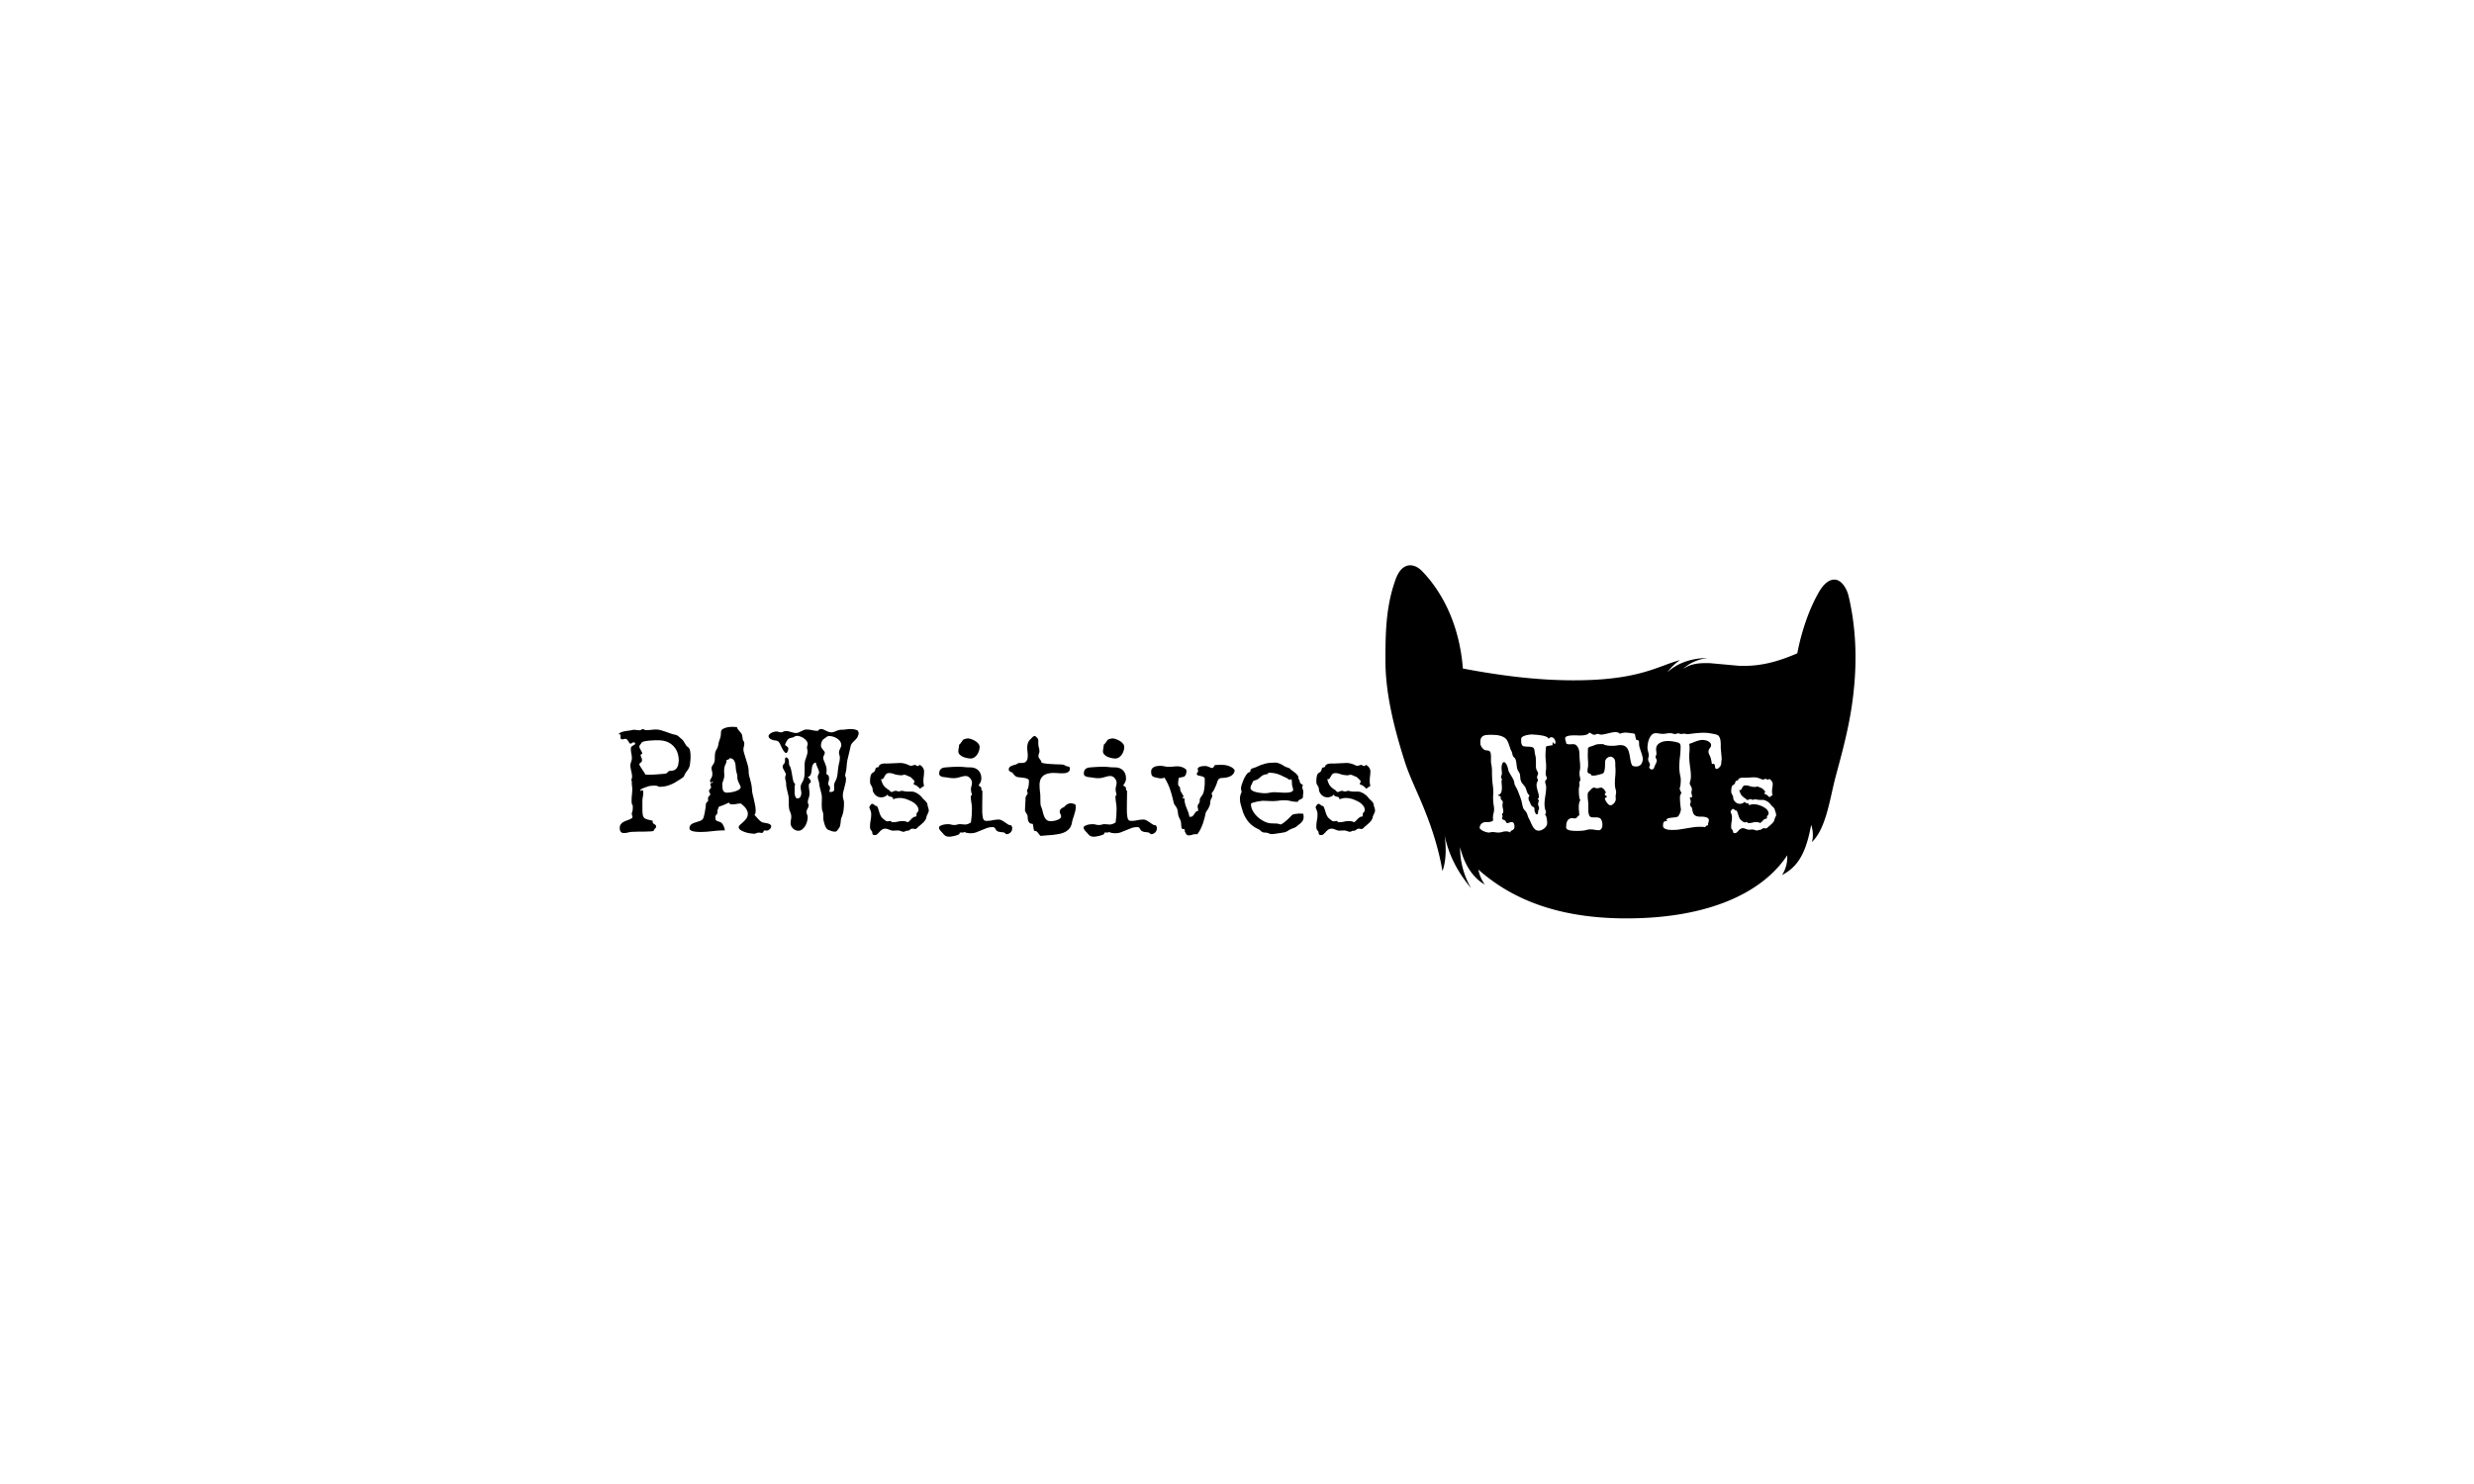 <?xml version="1.0" encoding="utf-8"?><svg xmlns="http://www.w3.org/2000/svg" width="250" height="150" viewBox="0 0 250 180" xmlns:v="https://vecta.io/nano"><path d="M58.699 92.398l.031-.34.008-.297-.008-.301-.039-.332a1.1 1.1 0 0 0-.102-.309c-.051-.102-.109-.172-.191-.219-.09-.062-.16-.133-.207-.211l-.16-.25-.152-.25c-.051-.082-.117-.16-.199-.219l-.168-.152-.191-.168c-.059-.051-.129-.102-.199-.141s-.141-.07-.211-.082a4.43 4.43 0 0 1-.602-.16l-.578-.207-.59-.191c-.199-.051-.402-.082-.609-.082a3.65 3.65 0 0 0-.582.043l-.59.039c-.051 0-.109-.02-.18-.051l-.18-.078c-.09 0-.172.02-.238.07s-.16.066-.273.066c-.098 0-.199-.008-.297-.027s-.211-.031-.312-.031c-.051 0-.09 0-.129.012l-.129.027a3.38 3.38 0 0 1-.422.07l-.461.07c-.148.031-.289.07-.43.129-.129.051-.238.141-.32.242.043-.012.07-.02.113-.02.059 0 .109.027.117.078.02.051.031.102.031.152v.09.09c0 .059.012.117.039.16.02.039.082.059.172.059.059 0 .129-.008.188-.031s.133-.027.191-.027c.082 0 .141.027.199.09.051.059.109.129.152.199l.117.199c.043.063.082.09.133.09.078 0 .137-.027.199-.078s.129-.082.211-.082c.039 0 .07.02.109.039.039.031.059.063.059.113 0 .059-.031.109-.078.137-.062.031-.121.07-.18.102-.062.039-.133.082-.184.141s-.078.141-.078.258c0 .203.02.391.059.582s.063.379.063.578c0 .082-.012.152-.031.223l-.059.199-.062.199c-.02.063-.027.129-.027.199a2.13 2.13 0 0 0 .027.352l.07.34a3.11 3.11 0 0 1 .07.352c.02.117.039.227.039.348 0 .082-.008.152-.039.223s-.039.148-.039.227.031.133.078.18c-.02.023-.039.051-.039.094a2.76 2.76 0 0 0 .031.406c.02.133.031.273.031.41 0 .223-.023.441-.043.66a5.39 5.39 0 0 0-.039.66v.141c0 .063 0 .121.012.18a.74.74 0 0 0 .039.172c.02.051.039.09.078.109.012.059.012.129.012.191v.188c0 .16-.02.301-.059.41-.043.121-.062.199-.062.242a.49.49 0 0 0 .039.199c.031.059.043.129.043.199 0 .082-.043.141-.113.18a1.82 1.82 0 0 1-.289.141l-.367.141a2.5 2.5 0 0 0-.371.18c-.121.07-.211.168-.289.281s-.113.258-.113.43c0 .18.043.32.113.43s.199.168.387.168c.172 0 .332-.02.492-.059.148-.039.309-.07.48-.082l.828-.027h.32.32l.832-.031.25-.031c.047-.008.078-.039.098-.059.02-.031.039-.059.059-.109s.07-.109.141-.18c.063-.062.09-.133.09-.199 0-.09-.02-.152-.07-.191a.73.73 0 0 0-.137-.109c-.051-.031-.102-.062-.141-.102-.039-.031-.07-.078-.07-.148 0-.051.008-.102.031-.152l-.641-.16c-.16-.039-.293-.098-.391-.18-.09-.078-.16-.199-.191-.359a4.21 4.21 0 0 1-.051-.699v-.5-.5a2.97 2.97 0 0 1 .051-.5c.039-.172.051-.332.051-.5v-.082c0-.039-.012-.078-.02-.109-.012-.039-.02-.07-.039-.098s-.043-.043-.07-.043c-.043 0-.07.023-.09.051-.031.031-.051.051-.082.051-.02 0-.027-.02-.039-.059v-.07c0-.031.051-.07.148-.121s.223-.102.352-.148l.371-.133.238-.07.32-.027c.109-.012.211-.012.32-.012s.199.012.262.031.137.051.227.109h.051c.391 0 .75-.051 1.082-.16s.668-.258 1-.469c.047-.039.129-.082.219-.141.102-.051.191-.121.289-.18s.191-.129.27-.191.133-.117.152-.18c.078-.199.18-.391.309-.551s.242-.34.32-.539c.031-.078.051-.18.07-.289l.039-.332zm-1.461.363c-.027.137-.09.27-.16.379-.078.109-.18.199-.297.258-.133.063-.281.102-.461.102-.102 0-.172.012-.219.039l-.113.09c-.027.043-.059.07-.09.109s-.078.063-.16.082c-.066.02-.199.039-.387.051l-.621.051-.641.039-.43.008a3.01 3.01 0 0 1-.41-.027c0-.02-.039-.09-.109-.211s-.16-.242-.25-.379l-.25-.391c-.082-.121-.109-.211-.109-.262s.02-.09.047-.109l.113-.09c.039-.031.078-.07.109-.109.039-.039.051-.109.051-.191 0-.109-.031-.219-.082-.32-.051-.109-.078-.199-.078-.289 0-.051.02-.09.059-.109a.54.54 0 0 1 .129-.039.55.55 0 0 0-.059-.242l-.121-.23-.121-.219c-.039-.07-.047-.129-.047-.199s.039-.152.109-.242l.168-.23c.031-.047.09-.09.191-.117s.211-.062.34-.082l.422-.051.438-.027c.141-.012.27-.012.391-.012h.262a2.88 2.88 0 0 1 1.02.18c.301.121.559.293.777.512a2.18 2.18 0 0 1 .492.789 3.05 3.05 0 0 1 .168 1.02l-.07.473zm11.102 7.207c-.102-.047-.211-.09-.328-.109l-.371-.07c-.121-.02-.211-.039-.27-.078a2.25 2.25 0 0 1-.461-.402l-.422-.469a.5.5 0 0 0 .121-.25c.02-.09.02-.18.02-.27a3.02 3.02 0 0 0-.07-.68l-.137-.652-.152-.637c-.051-.211-.078-.43-.09-.66-.02-.25-.051-.48-.109-.723l-.18-.699a2.23 2.23 0 0 1-.109-.68c0-.23-.031-.461-.082-.68l-.129-.441-.18-.59-.172-.57c-.047-.18-.07-.297-.07-.379 0-.129.023-.25.051-.379a1.26 1.26 0 0 0 .051-.391.45.45 0 0 0-.059-.23c-.09-.121-.141-.23-.141-.359-.012-.121-.031-.25-.062-.379-.02-.102-.066-.191-.129-.27s-.129-.16-.187-.23l-.191-.23c-.059-.082-.102-.172-.109-.27l-.543-.031c-.148 0-.297.012-.457.031a2.62 2.62 0 0 0-.461.109c-.141.051-.238.109-.309.16s-.113.109-.141.18-.039.148-.039.238-.012.199-.023.332c-.02.168-.07.328-.129.488s-.109.32-.141.492l-.051.27-.059.18c-.02.051-.051.109-.078.168l-.121.23a1.08 1.08 0 0 0-.109.34c-.02.121-.02.242-.031.359l-.008.371c0 .121-.023.242-.062.352-.02.059-.051.129-.078.18-.043.051-.082.109-.109.168a1.64 1.64 0 0 0-.102.172c-.031.059-.039.121-.039.18 0 .121.02.23.047.352.043.109.051.227.051.359a1.28 1.28 0 0 1-.039.301c-.031.078-.059.156-.102.219s-.066.121-.098.168-.039.102-.039.16c0 .051.02.09.039.133.031.039.059.07.109.098 0-.078.039-.109.109-.109.051 0 .082.02.102.051 0 .02-.02.031-.051.039s-.07.02-.109.031-.07.027-.109.051c-.031.02-.051.047-.051.098a.42.42 0 0 0 .039.191c.031.059.039.129.039.188 0 .051-.008.09-.039.121a.56.56 0 0 1-.078.09c-.031.031-.062.063-.082.102s-.039.078-.039.121c0 .078.02.156.07.219.051.07.07.141.07.219 0 .051-.02.082-.043.109s-.059.051-.09.082l-.09.098c-.027.043-.039.09-.039.16v.313c0 .051-.008.078-.031.09s-.039.027-.066.039c-.031.02-.082.078-.141.18a.18.18 0 0 0-.02.09c0 .039-.012.09-.012.129 0 .051-.012.09-.012.141 0 .039-.008.082-.008.109-.02.09-.039.211-.059.363l-.082.449-.109.43c-.051.129-.109.23-.18.289s-.16.109-.262.141c-.098.039-.207.07-.32.109l-.34.109c-.109.039-.219.09-.309.141-.09.059-.16.129-.219.211-.051.078-.082.18-.082.309 0 .121.063.211.172.27s.25.109.398.133.301.039.461.047l.359.012.699-.031.691-.07.688-.07.703-.027h.109v-.039c0-.062-.02-.141-.039-.23a2.64 2.64 0 0 0-.113-.27.92.92 0 0 0-.148-.25c-.059-.082-.109-.141-.168-.172-.062-.039-.133-.059-.203-.09-.078-.02-.148-.051-.219-.07-.07-.031-.129-.059-.172-.109s-.066-.121-.066-.211l.008-.039c-.02-.039-.031-.09-.031-.141 0-.059.023-.121.043-.16l.09-.121.09-.117c.027-.043.039-.102.039-.18v-.16a.37.37 0 0 1 .039-.16 1.05 1.05 0 0 0 .07-.203c.012-.047.02-.078.039-.109a.33.33 0 0 1 .102-.059c.039-.02.121-.039.211-.082.16-.047.309-.109.469-.18l.461-.219c.031.09.09.148.168.18.09.02.172.039.25.039.16 0 .32-.02.473-.047a2.49 2.49 0 0 1 .469-.051c.059 0 .102.008.129.02l.281.25c.102.09.18.18.262.289.078.102.137.211.188.332s.07.238.07.359c0 .211-.059.391-.168.551s-.242.297-.383.43l-.379.34c-.109.098-.172.199-.172.297 0 .133.082.242.23.344s.332.18.531.25.398.117.602.148l.449.051c.121 0 .23-.02.328-.07.102-.039.211-.07.32-.07a.75.75 0 0 1 .16.02.68.68 0 0 0 .152.02c.078 0 .129-.02.16-.051s.047-.07.066-.098c.012-.043.031-.07.051-.102s.051-.051.109-.051c.043 0 .082 0 .121.012a.63.63 0 0 0 .121.008.44.44 0 0 0 .18-.047.97.97 0 0 0 .18-.121.6.6 0 0 0 .129-.172c.043-.059.051-.129.051-.187-.031-.121-.078-.191-.18-.242zm-3.73-4.199c-.129.09-.289.16-.469.219-.18.051-.359.09-.539.121l-.41.039c-.133 0-.242-.02-.32-.07-.082-.039-.133-.109-.18-.187-.043-.09-.07-.191-.082-.32l-.02-.461a.65.65 0 0 1 .039-.23c.02-.07.051-.148.082-.23s.051-.168.078-.27c.02-.098.039-.207.039-.348l-.008-.262c-.012-.09-.012-.18-.012-.27 0-.109.012-.211.02-.32.023-.109.043-.211.082-.309.039-.09.07-.191.121-.281a.75.75 0 0 0 .07-.289c0-.039 0-.062-.012-.082.02-.027.051-.047.102-.059.039-.012.078-.02.117-.039l.102-.051c.031-.02.051-.051.059-.102.18 0 .32.051.422.141s.168.199.219.34a1.48 1.48 0 0 1 .09.441l.039.43c.023.16.051.309.102.469s.07.313.07.473c0 .129.02.258.059.387.043.121.09.242.141.34l.141.293c.039.09.059.148.059.207 0 .09-.059.191-.199.281zm14.441-7.121c-.121-.078-.262-.137-.402-.168s-.289-.051-.43-.051c-.199 0-.398.012-.59.039-.199.031-.391.043-.59.043-.117 0-.238.02-.34.047a1.93 1.93 0 0 0-.301.113l-.289.109c-.098.027-.199.047-.301.047-.117 0-.23-.02-.34-.059s-.219-.09-.32-.141l-.297-.141c-.102-.039-.191-.059-.293-.059-.078 0-.148.02-.207.059s-.121.09-.16.16a3.23 3.23 0 0 1-.703-.078 3.17 3.17 0 0 0-.699-.082.76.76 0 0 0-.328.07l-.301.141-.301.141c-.098.039-.211.07-.328.07a1.18 1.18 0 0 1-.312-.039l-.297-.082-.293-.078a.98.98 0 0 0-.301-.039c-.129 0-.238.027-.348.078-.102.059-.211.078-.32.078a.85.85 0 0 1-.25-.047c-.082-.043-.172-.051-.25-.051s-.172.008-.281.039a1.12 1.12 0 0 0-.309.109.93.93 0 0 0-.25.18c-.07.07-.121.141-.121.242 0 .059.02.129.063.18s.09.098.148.141a1.05 1.05 0 0 0 .199.098c.07.031.129.051.18.063.09.02.18.027.25.039a.92.92 0 0 1 .191.039c.051.02.109.051.16.102s.109.117.16.211c.039.059.078.148.141.277.047.129.117.262.188.391s.141.238.223.34.16.148.227.148c.043 0 .082-.02.113-.059a.69.69 0 0 0 .078-.141c.02-.051.039-.109.051-.168.008-.051.02-.102.02-.141 0-.082-.02-.141-.059-.18a.55.55 0 0 0-.133-.121.71.71 0 0 0-.129-.09c-.039-.031-.059-.051-.059-.078a.35.35 0 0 1 .027-.133 1.36 1.36 0 0 0 .07-.168l.09-.16.082-.121c.059-.09.121-.148.191-.18.066-.039.137-.059.207-.078s.141-.043.223-.051a.65.65 0 0 0 .238-.109c.102-.062.199-.09.32-.09s.25.027.398.078.293.129.422.219.238.203.328.32.133.25.133.383a.41.41 0 0 1-.043.188c-.02.063-.039.129-.039.191 0 .09.012.168.031.258s.031.172.031.262c0 .109-.012.219-.043.32l-.09.309-.109.313c-.039.109-.059.207-.078.32a1.28 1.28 0 0 0-.031.297v.301.262.277c0 .223-.012.43-.039.641a1.73 1.73 0 0 1-.18.563l-.18.34c-.051.109-.082.227-.082.367a1.71 1.71 0 0 0 .039.371c.02.121.043.25.043.371 0 .148-.043.289-.113.43s-.199.199-.367.199c-.082 0-.141-.039-.191-.109-.039-.07-.078-.16-.102-.25-.02-.102-.027-.191-.039-.289v-.23-.43a1.21 1.21 0 0 1 .07-.43c-.09-.082-.16-.172-.199-.273a2.05 2.05 0 0 1-.09-.328l-.062-.34-.078-.469-.102-.461c-.039-.141-.07-.23-.109-.281a.55.55 0 0 1-.109-.277l-.02-.332c-.012-.109-.039-.211-.082-.301s-.137-.148-.277-.18c-.051.039-.082.082-.09.129-.02.051-.02.113-.02.16v.18c0 .082-.02.141-.043.191s-.059.102-.098.152-.07.098-.102.137a.34.34 0 0 0-.039.172.56.56 0 0 0 .059.25l.133.25.129.238c.039.082.059.152.059.223 0 .059-.02.117-.039.18-.031.051-.039.109-.039.18 0 .129.02.27.059.391.039.129.059.258.059.387 0 .172.023.332.051.48l.109.461.113.48c.039.172.047.359.047.559v.25.25l.012.293.039.277c.012.082.031.152.063.223l.09.219c.027.07.047.148.07.219a.95.95 0 0 1 .027.23 1.93 1.93 0 0 1-.039.422c-.031.137-.039.277-.039.418 0 .121.027.23.078.34s.129.211.211.289a1.2 1.2 0 0 0 .301.203c.109.047.23.07.34.07.18 0 .34-.051.48-.172a1.59 1.59 0 0 0 .359-.41c.098-.16.168-.34.219-.52.051-.191.082-.359.082-.52 0-.121-.02-.23-.07-.332a.8.8 0 0 1-.07-.32c0-.078.008-.148.039-.219l.09-.199a.71.71 0 0 0 .09-.199c.031-.07.039-.133.039-.199s-.02-.121-.047-.16-.051-.102-.051-.184a1.36 1.36 0 0 1 .098-.527c.063-.172.102-.352.102-.531 0-.168-.012-.34-.039-.508a2.83 2.83 0 0 1-.043-.512c0-.078.012-.129.043-.172.02-.039.051-.066.078-.09s.051-.039.082-.066c.02-.031.039-.07.039-.133 0-.051-.02-.09-.039-.141l-.102-.148c-.039-.051-.078-.102-.121-.141s-.078-.078-.109-.121c.129-.027.23-.09.289-.18s.113-.199.133-.32c.027-.117.051-.25.059-.387s.031-.273.059-.391a1.04 1.04 0 0 1 .141-.312.52.52 0 0 1 .313-.16c0 .09.02.184.059.293l.129.32c.051.109.09.219.133.328s.059.211.059.309c0 .043-.012.07-.031.102s-.039.07-.051.102c-.02.039-.039.07-.047.117-.02.043-.031.09-.031.152a1.29 1.29 0 0 0 .078.43 1.64 1.64 0 0 1 .102.43 3.08 3.08 0 0 0 .07.43l.109.43.102.43a2.41 2.41 0 0 1 .039.441l-.012.43-.008.43.02.41c.02.129.051.27.102.398.039.09.047.191.059.293s.008.188.008.289l.012.289a.92.92 0 0 0 .051.289l.07.27c.027.113.07.211.109.313s.102.199.16.277.129.141.219.172c.121.051.25.09.391.141a1.1 1.1 0 0 0 .398.07c.07 0 .133-.012.172-.043.039-.02.078-.047.109-.09s.059-.078.09-.129.063-.09.102-.141a.65.65 0 0 0 .148-.309 1.87 1.87 0 0 0 .063-.34l.039-.352c.008-.117.039-.23.09-.34.121-.27.188-.559.23-.84.039-.289.059-.578.059-.879 0-.148-.02-.301-.07-.441-.039-.141-.07-.289-.07-.437a2.08 2.08 0 0 1 .063-.52l.129-.512.129-.52a2.38 2.38 0 0 0 .059-.52c0-.082-.02-.152-.047-.223a.5.5 0 0 1-.051-.219.39.39 0 0 1 .031-.16l.098-.469.051-.48a5.22 5.22 0 0 1 .148-.969l.23-.961.082-.379c.02-.102.039-.18.078-.262a1.07 1.07 0 0 1 .152-.23c.059-.07.16-.168.277-.289.121-.109.211-.219.293-.332a1.05 1.05 0 0 0 .156-.398c0 .012.012.02.023.031.008-.031.008-.051.008-.07v-.07-.129c-.051-.113-.051-.152-.059-.203zm-2.07 1.91l-.102.242a2.04 2.04 0 0 0-.098.238c-.031.082-.043.16-.043.25 0 .102.023.199.051.301.039.102.051.199.051.309a2.75 2.75 0 0 1-.078.613 6.72 6.72 0 0 0-.121.609l-.07.641a3.16 3.16 0 0 1-.121.637c-.02.063-.039.133-.078.203s-.07.137-.102.207l-.09.211c-.031.07-.039.129-.039.199l.008.223c.012.07.012.137.012.219 0 .16-.039.262-.109.32a.58.58 0 0 1-.32.078h-.18l.059-.23c.02-.066.039-.148.039-.227 0-.09-.02-.172-.059-.242a.68.68 0 0 0-.16-.18v-.07c0-.121.02-.23.051-.348.039-.113.051-.23.051-.352s-.02-.219-.051-.281c-.039-.059-.07-.109-.109-.141l-.109-.066c-.043-.023-.051-.043-.051-.082l.008-.219c.012-.07.012-.141.012-.223 0-.16-.02-.309-.059-.449l-.141-.391-.141-.34c-.039-.109-.062-.207-.062-.32 0-.059.012-.109.031-.16l.063-.137.059-.141c.02-.051.031-.09.031-.141 0-.07-.023-.141-.07-.199l-.16-.199c-.062-.07-.109-.152-.16-.23a.53.53 0 0 1-.07-.281c0-.129.027-.281.09-.441s.148-.27.27-.348c.102-.062.199-.141.301-.223s.219-.117.34-.117a1.71 1.71 0 0 1 .48.078 1.91 1.91 0 0 1 .469.219c.148.094.27.203.359.332s.141.27.141.418c.031.07.012.152-.02.23zm10.57 7.402c.051.129.07.25.07.348a.51.51 0 0 1-.043.211c-.02.07-.047.141-.09.199l-.09.203c-.027.066-.047.129-.059.199-.031.148-.078.277-.168.391a2.1 2.1 0 0 1-.293.328l-.34.301a2.3 2.3 0 0 0-.32.289c-.078.082-.168.121-.258.121-.051 0-.109 0-.152-.02a.62.62 0 0 0-.148-.02c-.082 0-.141.008-.18.039-.051.027-.09.051-.129.09-.043.031-.09.059-.152.09a.48.48 0 0 1-.23.039.36.36 0 0 0-.199.059c-.07.043-.129.063-.199.063-.09 0-.199-.031-.32-.082a1.13 1.13 0 0 0-.398-.078l-.281.008c-.09.012-.18.012-.281.012-.078 0-.16-.012-.238-.039-.082-.02-.152-.051-.23-.082l-.219-.078c-.07-.02-.16-.039-.242-.039-.16 0-.301.039-.41.117s-.219.172-.301.27c-.09.102-.18.191-.27.273s-.187.117-.309.117c-.102 0-.172-.02-.211-.051-.039-.039-.059-.078-.07-.129s-.02-.098-.02-.16c-.008-.059-.031-.109-.07-.148-.078-.09-.141-.172-.16-.242a.83.83 0 0 1-.039-.289c0-.258.02-.508.07-.758s.07-.5.07-.762a1.27 1.27 0 0 0-.031-.27c-.02-.09-.051-.16-.078-.242-.031-.066-.051-.129-.082-.18-.02-.047-.027-.078-.027-.109 0-.051.008-.098.039-.148l.09-.152a.72.72 0 0 1 .109-.109c.039-.027.07-.039.102-.039.047 0 .098.012.137.039l.121.09.121.09c.039.031.09.043.148.043h.039c.082.129.141.258.184.398l.129.418c.051.141.098.273.168.402a1.04 1.04 0 0 0 .293.34c.027.031.07.059.109.09l.129.102c.051.027.09.059.141.078s.09.031.129.031c.063 0 .121-.012.18-.02s.121-.023.18-.023c.082 0 .121.031.121.082 0 .012-.012.031-.02.07h.16a2.59 2.59 0 0 0 .621-.07 2.59 2.59 0 0 1 .629-.07c.098 0 .199.012.301.031s.188.059.27.117c.098-.047.188-.109.258-.187l.211-.223c.07-.066.152-.137.242-.199a.59.59 0 0 1 .328-.09c.031-.027.039-.07.039-.109v-.129c0-.039 0-.082.012-.121s.031-.07.059-.109a.85.85 0 0 0 .129-.148c.031-.051.043-.121.043-.191 0-.152-.043-.281-.121-.41s-.191-.242-.309-.352c-.133-.109-.27-.199-.441-.289l-.5-.219c-.172-.062-.34-.102-.488-.133-.16-.027-.301-.039-.422-.039a1.89 1.89 0 0 0-.398.039 1.49 1.49 0 0 0-.391.133c0-.121-.031-.199-.082-.242a.37.37 0 0 0-.199-.078c-.078-.02-.148-.039-.23-.07s-.141-.102-.18-.199c-.09.117-.211.207-.348.258s-.281.082-.422.082a1 1 0 0 1-.391-.082c-.121-.051-.23-.129-.32-.219a1.29 1.29 0 0 1-.23-.32.87.87 0 0 1-.09-.379c-.008-.09-.02-.172-.059-.242a1.38 1.38 0 0 0-.109-.199l-.102-.199c-.027-.07-.039-.148-.039-.25 0-.242.012-.441.039-.57.02-.141.051-.238.09-.32.043-.07.082-.129.133-.16l.137-.09c.051-.031.09-.07.141-.129.039-.051.082-.141.109-.262.023-.078.043-.141.07-.16.031-.027.09-.051.172-.059.07-.012.121-.031.141-.051s.039-.051.039-.07c.008-.027.02-.051.031-.09.008-.031.039-.059.078-.09a.84.84 0 0 1 .34-.141c.109-.02.23-.027.352-.027h.199.211l.668-.031.672-.031c.168 0 .328.02.48.051.137.039.27.07.379.121.109.039.199.078.281.117s.137.051.188.051c.09 0 .18-.02.27-.051.082-.039.172-.047.27-.059.043.039.09.07.152.102s.121.039.18.039c.039 0 .078-.012.102-.039s.039-.062.039-.109a.64.64 0 0 1 .219.109c.07.051.129.117.191.188a.76.76 0 0 1 .129.242c.031.078.051.16.051.238a6.22 6.22 0 0 1-.039.602c-.031.199-.043.398-.043.598 0 .211.031.402.082.582-.082.059-.16.109-.25.16a.7.7 0 0 0-.223.191l-.008-.012c-.039-.031-.09-.07-.141-.129l-.18-.152c-.059-.051-.121-.09-.18-.129s-.109-.051-.16-.051h-.02c-.031-.02-.051-.039-.07-.059s-.031-.051-.031-.082c0-.047.02-.098.051-.148.031-.039.051-.09.051-.148 0-.023-.02-.051-.07-.113l-.172-.18-.18-.168c-.059-.051-.098-.082-.129-.09a.69.69 0 0 1-.168-.062l-.184-.078c-.059-.031-.117-.051-.168-.07s-.09-.031-.129-.031a.79.79 0 0 0-.211.031c-.07.02-.141.031-.219.039L83.898 94a2.42 2.42 0 0 1-.527-.129c-.172-.07-.352-.102-.543-.102-.156 0-.277.039-.359.109-.078.082-.141.16-.187.262l-.152.258c-.051.082-.129.113-.238.113-.031 0-.062 0-.07-.012l.148.441c.051.117.102.23.172.32a2.95 2.95 0 0 0 .238.27c.102.078.223.18.383.27.02.008.039.027.066.059s.063.051.094.09a.44.44 0 0 0 .09.082c.027.02.047.027.066.027a.54.54 0 0 0 .273-.07c.078-.039.168-.066.27-.066.07 0 .129.02.18.039.059.027.121.039.18.039.07 0 .129-.012.191-.039.059-.02.129-.039.199-.039.027 0 .051 0 .09.008.027.012.059.012.09.02a2.09 2.09 0 0 0 .488.063h.5a.96.96 0 0 1 .359.066c.121.043.242.102.352.172s.219.141.32.23.18.18.25.27c.051.078.109.141.18.199l.191.18c.059.063.117.133.168.199s.082.152.109.242c0 .141.043.258.082.391zm-3.301-3.922zm13.488 6.34v.109a.82.82 0 0 1-.047.262c-.043.078-.082.148-.152.219-.059.063-.129.109-.219.152a.62.62 0 0 1-.27.059c-.039 0-.062-.008-.07-.02l-.059-.059c-.082-.082-.172-.133-.281-.141l-.34-.039c-.121-.012-.23-.043-.332-.094-.109-.047-.187-.137-.258-.277-.039-.09-.09-.152-.141-.18s-.129-.043-.23-.043c-.238 0-.469.043-.68.113l-.641.258-.648.262a2.03 2.03 0 0 1-.68.109c-.133 0-.262-.012-.391-.039a1.29 1.29 0 0 1-.371-.121c-.031.031-.059.051-.09.059-.039.012-.07.02-.121.02-.039 0-.07 0-.109-.008s-.07-.012-.09-.012a.6.6 0 0 0-.09.031l-.102.039.051.082c-.027.051-.109.098-.219.141a1.97 1.97 0 0 1-.371.117l-.391.082a1.97 1.97 0 0 1-.289.027c-.168 0-.32-.027-.43-.09s-.219-.16-.328-.297l-.141-.16c-.062-.051-.109-.113-.16-.172s-.09-.121-.129-.18c-.043-.07-.051-.129-.051-.199 0-.082.039-.152.129-.199s.191-.102.309-.133c.121-.039.242-.059.363-.07l.277-.02c.129 0 .262.02.391.051.129.039.262.051.391.051a1.21 1.21 0 0 0 .34-.051 1.21 1.21 0 0 1 .34-.051c.102 0 .199.012.301.02l.301.023a1.05 1.05 0 0 0 .379-.07c.121-.051.238-.113.348-.18l.09-.801.031-.812c0-.27-.02-.527-.07-.797-.039-.273-.07-.531-.07-.793 0-.02.012-.027.02-.039.012 0 .023-.008.043-.008.008 0 .027-.012.039-.023s.02-.027.02-.059a1.13 1.13 0 0 0-.051-.328c-.027-.113-.051-.223-.051-.332 0-.141.023-.281.063-.418a1.53 1.53 0 0 0 .059-.422c0-.102-.02-.199-.07-.289-.039-.102-.098-.18-.168-.262s-.152-.141-.242-.18c-.09-.051-.187-.07-.289-.07-.109 0-.23.012-.34.043l-.352.09c-.117.039-.238.066-.359.09a1.74 1.74 0 0 1-.391.039 3.45 3.45 0 0 1-.457-.031l-.461-.07-.262-.027a1.23 1.23 0 0 1-.27-.062.59.59 0 0 1-.219-.121c-.059-.047-.09-.129-.09-.238 0-.191.031-.34.098-.441s.152-.18.25-.219c.102-.051.211-.078.34-.09l.363-.031.609-.039.609-.02a9.35 9.35 0 0 1 .75.039 6.03 6.03 0 0 0 .75.039 1.69 1.69 0 0 1 .512.082 1.22 1.22 0 0 1 .43.25 1.21 1.21 0 0 1 .289.418c.07.172.109.363.109.594a1.1 1.1 0 0 1-.09.43 1.35 1.35 0 0 1-.238.367c.039.07.078.121.109.141.039.02.07.051.109.07.031.02.059.039.078.07s.031.09.031.172c0 .039.012.09.02.148s.051.09.109.09l-.008.871-.012.859v.73c0 .238.02.488.063.73.02.148.066.27.129.348.07.082.18.121.348.121a3.55 3.55 0 0 0 .73-.082c.242-.047.48-.078.723-.078.137 0 .277.039.398.109.129.07.25.152.371.23l.34.23c.109.07.211.109.309.109.039 0 .082.02.109.039.031.031.051.07.063.109.039.063.047.102.047.141zm-6.359-8.848c-.109-.109-.168-.242-.168-.383 0-.129.02-.27.039-.398.031-.141.051-.281.051-.422.051-.027.109-.078.16-.148l.16-.219c.051-.082.098-.141.148-.199s.109-.09.16-.102l-.039.02c.078-.031.16-.059.238-.078a.96.96 0 0 1 .262-.031 1.26 1.26 0 0 1 .41.09c.16.059.309.129.461.219a1.47 1.47 0 0 1 .379.332c.098.129.148.25.148.379 0 .16-.027.32-.078.48-.051.168-.133.32-.223.461-.098.141-.219.25-.348.34a.82.82 0 0 1-.461.129 2.44 2.44 0 0 1-.418-.051 3.3 3.3 0 0 1-.48-.148 1.54 1.54 0 0 1-.402-.27zm14.043 6.078c.02.102.02.199.02.301a1.8 1.8 0 0 1-.062.488l-.129.461-.148.461a3.32 3.32 0 0 0-.121.48 1.61 1.61 0 0 1-.289.68c-.152.18-.32.32-.531.43s-.441.18-.691.238l-.777.121-.793.059-.707.063c-.082-.062-.152-.129-.203-.199l-.148-.203a.58.58 0 0 0-.16-.148.43.43 0 0 0-.238-.059c-.031 0-.062-.043-.082-.133l-.051-.297-.047-.301c-.023-.09-.043-.129-.082-.129-.129 0-.219-.031-.301-.082-.07-.051-.129-.121-.168-.211-.039-.078-.07-.18-.082-.277l-.02-.301c0-.082-.02-.152-.051-.211-.027-.07-.07-.129-.109-.191s-.07-.129-.109-.187c-.031-.07-.051-.133-.051-.199l.012-.312.02-.379.02-.379.012-.312c0-.098.008-.18.039-.238a.48.48 0 0 1 .09-.172l.09-.129c.02-.039.039-.078.039-.129 0-.07-.02-.121-.039-.16-.031-.039-.039-.09-.039-.129 0-.062.02-.121.059-.184s.07-.117.082-.18a3 3 0 0 0 .09-.707v-.141c0-.051-.012-.09-.012-.133-.129-.098-.262-.168-.422-.199l-.457-.07c-.152-.008-.301-.027-.441-.047s-.258-.082-.359-.172a1.62 1.62 0 0 1-.219-.262c-.07-.09-.152-.156-.262-.187a.6.6 0 0 1-.191-.109c-.047-.051-.078-.109-.078-.203 0-.129.039-.227.121-.297a.81.81 0 0 1 .277-.16c.109-.043.223-.082.34-.109a.79.79 0 0 0 .301-.133.49.49 0 0 1 .289-.09h.141.141c.141 0 .25-.02.34-.07s.16-.109.211-.187.09-.172.109-.27a1.84 1.84 0 0 0 .031-.332 4.19 4.19 0 0 0-.031-.5 4.14 4.14 0 0 1-.031-.5c0-.199.031-.391.082-.551.051-.168.16-.32.309-.469.031-.031.07-.059.109-.109.043-.039.082-.09.121-.129s.09-.07.129-.102a.24.24 0 0 1 .141-.039c.031 0 .063.008.09.02a.43.43 0 0 1 .082.051c.117.117.199.207.23.27.039.059.047.117.047.199v.141.199c0 .168.023.34.07.512s.07.309.07.43c0 .098-.02.199-.059.297a.75.75 0 0 0-.059.301c0 .082.02.141.047.211l.121.18c.051.059.09.121.129.18s.063.129.063.219c.047.043.18.07.367.102a8.24 8.24 0 0 0 .641.07l.711.039.59.02c.141 0 .25.012.332.031a.65.65 0 0 1 .188.07l.141.078c.039.031.102.043.172.051.09.012.156.031.219.07s.09.109.09.211c0 .129-.031.23-.102.309s-.148.133-.25.172-.207.059-.32.07l-.32.008c-.16 0-.316 0-.469-.02l-.469-.02c-.262 0-.5.02-.711.07s-.391.129-.551.238a1.26 1.26 0 0 0-.359.453 1.8 1.8 0 0 0-.129.699c0 .277.02.551.051.809.039.27.047.539.047.809l.012.633c.012.16.039.289.09.398.07.16.129.34.172.539s.098.391.168.57.16.332.289.453c.121.117.301.18.543.18.078 0 .188-.012.328-.031s.27-.051.41-.102a1.35 1.35 0 0 0 .352-.18c.098-.07.148-.16.148-.27 0-.09-.031-.191-.082-.281a.68.68 0 0 1-.078-.309c0-.078.02-.141.051-.199a.52.52 0 0 1 .141-.152c.059-.047.117-.09.18-.117.059-.039.117-.07.18-.09.098-.133.219-.23.348-.312.141-.078.293-.129.441-.129a.82.82 0 0 1 .309.059c.09.012.18.063.273.121zm3.5-6.078c-.113-.109-.172-.242-.172-.383 0-.129.02-.27.039-.398.031-.141.051-.281.051-.422.051-.027.109-.078.16-.148l.16-.219.148-.199c.051-.062.113-.09.16-.102l-.039.02c.082-.031.16-.059.242-.078s.168-.031.258-.031a1.26 1.26 0 0 1 .41.09c.16.059.309.129.461.219a1.47 1.47 0 0 1 .379.332c.102.129.148.25.148.379 0 .16-.027.32-.078.48-.051.168-.129.32-.219.461-.102.141-.223.25-.352.34a.82.82 0 0 1-.461.129 2.44 2.44 0 0 1-.418-.051c-.172-.039-.332-.09-.492-.148-.148-.082-.277-.16-.387-.27zm6.359 8.848v.109c0 .09-.02.184-.051.262a.79.79 0 0 1-.152.219c-.059.063-.129.109-.219.152-.078.039-.168.059-.27.059-.039 0-.059-.008-.07-.02s-.031-.031-.059-.059c-.082-.082-.172-.133-.281-.141l-.34-.039a.89.89 0 0 1-.328-.094c-.113-.047-.191-.137-.262-.277-.039-.09-.09-.152-.141-.18s-.129-.043-.23-.043c-.238 0-.469.043-.68.113l-.641.258-.648.262c-.219.078-.449.109-.68.109-.129 0-.262-.012-.391-.039a1.29 1.29 0 0 1-.371-.121.18.18 0 0 1-.09.059c-.039.012-.07.02-.117.02s-.07 0-.113-.008-.07-.012-.09-.012a.6.6 0 0 0-.09.031l-.098.039.051.082c-.031.051-.113.098-.223.141a1.97 1.97 0 0 1-.371.117l-.387.082c-.133.02-.223.027-.293.027-.168 0-.32-.027-.43-.09s-.219-.16-.328-.297a1.33 1.33 0 0 0-.141-.16c-.059-.051-.109-.113-.16-.172s-.09-.121-.129-.18a.38.38 0 0 1-.051-.199c0-.082.039-.152.129-.199s.191-.102.313-.133c.117-.039.238-.059.359-.07l.277-.02a1.65 1.65 0 0 1 .391.051 1.36 1.36 0 0 0 .391.051 1.21 1.21 0 0 0 .34-.051 1.21 1.21 0 0 1 .34-.051c.102 0 .199.012.301.02l.301.023a1.05 1.05 0 0 0 .379-.07c.121-.051.242-.113.352-.18l.09-.801.027-.812c0-.27-.02-.527-.07-.797-.039-.273-.066-.531-.066-.793 0-.02.008-.027.02-.039.008 0 .02-.008.039-.008.008 0 .031-.012.039-.023s.02-.027.02-.059a1.13 1.13 0 0 0-.051-.328c-.027-.113-.047-.223-.047-.332a1.52 1.52 0 0 1 .059-.418 1.53 1.53 0 0 0 .059-.422c0-.102-.02-.199-.07-.289-.039-.102-.098-.18-.168-.262a.7.7 0 0 0-.238-.18.6.6 0 0 0-.293-.07c-.109 0-.23.012-.34.043l-.348.09a3.08 3.08 0 0 1-.363.09 1.73 1.73 0 0 1-.387.039 3.51 3.51 0 0 1-.461-.031l-.461-.07-.258-.027c-.09-.012-.191-.031-.273-.062a.59.59 0 0 1-.219-.121c-.059-.047-.09-.129-.09-.238 0-.191.031-.34.102-.441a.58.58 0 0 1 .25-.219c.098-.051.207-.078.34-.09l.359-.031.609-.039.609-.02a9.35 9.35 0 0 1 .75.039 6.03 6.03 0 0 0 .75.039 1.69 1.69 0 0 1 .512.082c.16.051.309.141.43.25a1.16 1.16 0 0 1 .289.418c.07.172.109.363.109.594 0 .148-.027.289-.09.43a1.35 1.35 0 0 1-.238.367c.039.07.078.121.109.141.039.02.07.051.109.07a.28.28 0 0 1 .082.07c.02.031.027.09.027.172 0 .039.012.09.02.148s.051.09.113.09l-.012.871-.012.859v.73a4.65 4.65 0 0 0 .063.73c.02.148.07.27.129.348.07.082.18.121.352.121a3.61 3.61 0 0 0 .73-.082c.238-.047.477-.078.719-.078.141 0 .281.039.398.109.133.07.25.152.371.23l.34.23c.109.07.211.109.309.109.043 0 .082.02.113.039.027.031.047.07.059.109.039.063.051.102.051.141zm9.047-7.32c-.137-.078-.289-.137-.437-.187a3.41 3.41 0 0 0-.469-.09l-.473-.012-.289.012-.238.008c-.043 0-.094.012-.113.031-.027.02-.047.039-.07.09a1.3 1.3 0 0 1-.117.18c-.02.039-.062.059-.109.059a.47.47 0 0 1-.203-.039c-.07-.02-.129-.051-.199-.078s-.141-.062-.219-.082-.16-.039-.262-.039l-.238.012c-.102.008-.199.027-.301.047s-.18.07-.25.121-.109.121-.109.211a.14.14 0 0 0 .031.098.18.18 0 0 1 .027.102c0 .031-.008.059-.02.09l-.059.09-.062.09c-.02.031-.02.059-.02.102 0 .09.051.141.152.18l.328.078c.121.02.23.063.332.109s.148.141.148.262v.43a4.96 4.96 0 0 1-.031.531c-.02.18-.047.367-.09.539a1.23 1.23 0 0 1-.18.441c-.02.039-.051.078-.09.129s-.07.09-.098.141-.062.098-.082.148-.031.09-.031.141c0 .141-.008.25-.039.309-.027.07-.059.133-.09.172l-.09.141c-.031.051-.039.117-.039.207a.66.66 0 0 0 .031.211.78.78 0 0 1 .027.211c0 .051 0 .09-.008.109-.109.012-.203.039-.27.121-.07.07-.121.148-.184.238a1 1 0 0 1-.18.242c-.07.07-.16.109-.277.109h-.043l-.109-.012a2.4 2.4 0 0 0-.117-.527l-.203-.5a4.4 4.4 0 0 1-.18-.512c-.047-.168-.078-.359-.078-.551v-.117c-.012 0-.031 0-.062-.012s-.059-.02-.098-.031-.07-.027-.09-.039c-.031-.008-.039-.031-.039-.039 0-.02.027-.031.09-.051s.09-.031.09-.039c0-.039-.02-.09-.062-.16l-.129-.219-.141-.23c-.039-.082-.07-.141-.07-.203l-.027-.18-.031-.187c-.012-.031-.02-.051-.039-.062s-.043-.027-.07-.047c-.02-.023-.051-.051-.07-.102-.02-.039-.031-.109-.031-.191 0-.109.012-.219.02-.34a3.43 3.43 0 0 1 .051-.328c.012-.02.039-.039.102-.062s.129-.027.207-.047l.242-.051c.078-.02.141-.051.18-.09.078-.082.141-.18.168-.301s.051-.238.051-.352c-.02-.098-.07-.187-.18-.258s-.211-.129-.328-.172a2.74 2.74 0 0 0-.352-.09c-.109-.02-.191-.02-.219-.02-.18 0-.359.012-.531.031a4.79 4.79 0 0 1-.531.031c-.18 0-.359-.023-.527-.062a2.56 2.56 0 0 0-.551-.059c-.109 0-.23.008-.359.031s-.242.047-.352.109a.73.73 0 0 0-.258.207.56.56 0 0 0-.102.352c0 .148.02.27.039.359.031.09.07.152.133.199s.129.082.219.113l.32.078c.16.039.32.07.469.07.082 0 .152-.012.219-.02s.141-.039.211-.07c.281.449.512.918.68 1.418a12.86 12.86 0 0 1 .422 1.531c.02.09.039.16.07.219a.82.82 0 0 0 .098.172c.043.051.07.109.109.16s.082.121.121.191a1.12 1.12 0 0 1 .09.258c.02.09.031.18.039.27l.043.281c.008.09.039.18.078.258.031.082.07.152.102.223l.098.219c.031.082.051.172.063.25l.02.262c0 .09.008.168.02.25s.031.141.059.199c.02.031.043.051.07.059s.063.012.09.02c.031 0 .07.012.102.012s.059.02.09.039v.23c.039.051.07.109.09.172s.051.109.09.16c.031.047.07.078.121.109s.109.039.188.039c.141 0 .281-.02.422-.07a1.27 1.27 0 0 1 .43-.07h.051l.121.012c.148-.18.277-.383.387-.602s.203-.441.293-.668l.207-.703.16-.699.262-.391a2.9 2.9 0 0 0 .199-.418c.031-.09.051-.18.059-.25s.012-.141.023-.211c0-.07.02-.141.039-.211s.059-.16.121-.258c.047-.082.066-.152.066-.223a.59.59 0 0 0-.027-.18.57.57 0 0 1-.039-.18c.066-.059.129-.148.199-.258a2.88 2.88 0 0 0 .188-.363l.172-.379.109-.32a.93.93 0 0 1 .199-.391c.082-.078.223-.117.422-.129a2.72 2.72 0 0 0 .48-.051c.168-.027.328-.078.48-.148a1.08 1.08 0 0 0 .367-.289.76.76 0 0 0 .172-.461c-.121-.16-.242-.27-.383-.352zm8.273 5.621c-.031 0-.09 0-.18.012l-.281.027a2.08 2.08 0 0 0-.27.051c-.082.02-.141.039-.16.059l-.332.332-.328.32-.352.289c-.121.09-.258.172-.398.242-.172-.07-.34-.113-.52-.121l-.531-.02c-.309 0-.621-.07-.922-.223s-.578-.328-.816-.547a2.94 2.94 0 0 1-.59-.742c-.152-.27-.223-.539-.223-.789 0-.051 0-.09.012-.109.051-.039.148-.082.289-.121l.43-.109.43-.07.281-.031.57.02.57.023c.25 0 .508-.023.758-.051.25-.043.5-.051.762-.051a2.86 2.86 0 0 1 .699.09 2.93 2.93 0 0 0 .711.09h.129c.051 0 .082-.02.082-.059 0-.062.027-.113.09-.141l.199-.102c.07-.027.141-.07.199-.109s.09-.109.09-.191c0-.109 0-.207.02-.309.012-.102.02-.199.02-.309a.67.67 0 0 0-.059-.27.69.69 0 0 1-.059-.273c0-.09.027-.16.078-.207-.039-.082-.102-.141-.18-.18-.07-.043-.129-.102-.18-.172 0-.031-.012-.059-.02-.109s-.02-.09-.043-.141-.027-.09-.047-.129-.043-.07-.062-.082l-.027.043c0-.031.008-.051.008-.07v-.07c0-.141-.039-.262-.129-.359-.082-.113-.18-.203-.301-.301l-.359-.27c-.121-.082-.219-.172-.301-.27-.078-.012-.16-.031-.23-.07a.53.53 0 0 0-.23-.07h.012l-.301-.18c-.098-.062-.211-.121-.309-.172-.109-.051-.223-.09-.332-.129a1.29 1.29 0 0 0-.348-.051l-.633.031c-.199.02-.379.047-.566.098l-.551.172-.57.25-.18.07-.223.07c-.07.027-.137.059-.187.109-.051.039-.082.098-.082.16 0 .09-.02.141-.039.16-.031.02-.078.039-.16.07-.102.039-.199.137-.309.297-.109.172-.223.352-.312.563l-.23.609c-.059.199-.09.359-.09.461a1.37 1.37 0 0 0 .082.438 1.71 1.71 0 0 0-.211.832 2.64 2.64 0 0 0 .09.68l.281.941a3.99 3.99 0 0 0 .41.828c.16.262.359.488.59.691s.5.379.828.527c.09.043.16.082.211.133l.16.137c.051.043.109.082.18.113s.152.047.262.047a1.16 1.16 0 0 1 .27.031l.199.059.16.063c.051.02.09.031.129.031a3.74 3.74 0 0 0 .66-.062l.66-.098.332-.062c.09-.02.168-.059.238-.09.07-.039.152-.078.219-.129s.16-.102.273-.152a1.62 1.62 0 0 1 .219-.09l.18-.066.18-.082a.84.84 0 0 0 .199-.148l.289-.23a1.59 1.59 0 0 0 .25-.23c.07-.082.133-.172.184-.281.047-.098.066-.23.066-.379 0-.121-.02-.242-.047-.371-.191 0-.301-.02-.43-.02zm-5.961-3.09c0-.141.039-.281.109-.398a2.59 2.59 0 0 0 .172-.391c.039-.051.09-.082.137-.109l.18-.062c.063-.02.133-.039.191-.07.059-.02.121-.059.18-.109l.281-.238c.07-.062.148-.121.219-.16.082-.039.16-.082.262-.102l.359-.078.07-.02-.039-.09c.02-.023.027-.031.047-.031h.063c.238 0 .457.02.648.051.191.039.359.078.531.148a3.67 3.67 0 0 1 .5.219l.559.262c.039.051.09.09.16.121.059.027.121.047.191.047.039 0 .07-.02.09-.039.02-.027.027-.059.027-.09h.012c.039.152.07.289.07.441 0 .141.012.289.039.438l.07.242c.031.078.039.16.039.238s-.039.141-.117.18c-.082.051-.172.082-.281.113-.109.02-.211.039-.32.039l-.238.008a7.15 7.15 0 0 1-.641-.027l-.641-.031a3.13 3.13 0 0 0-.609.059 2.88 2.88 0 0 1-.609.063c-.062 0-.141 0-.25-.012l-.352-.039-.379-.07c-.133-.031-.242-.07-.352-.109s-.191-.102-.258-.16c-.09-.07-.121-.148-.121-.23zm15.031 2.371a1.04 1.04 0 0 1 .066.348c0 .07-.008.141-.039.211a.71.71 0 0 1-.09.199l-.09.203c-.031.066-.051.129-.059.199-.031.148-.082.277-.172.391-.078.117-.18.227-.289.328l-.34.301c-.121.098-.23.188-.32.289-.078.082-.168.121-.262.121-.047 0-.109 0-.148-.02-.051-.012-.102-.02-.148-.02-.082 0-.141.008-.18.039a.61.61 0 0 0-.133.09.99.99 0 0 1-.148.09.48.48 0 0 1-.23.039.36.36 0 0 0-.199.059c-.07.043-.129.063-.199.063a.86.86 0 0 1-.32-.082c-.121-.047-.262-.078-.402-.078l-.277.008c-.09.012-.18.012-.281.012a.71.71 0 0 1-.238-.039c-.082-.02-.152-.051-.23-.082l-.223-.078c-.078-.02-.16-.039-.238-.039-.16 0-.301.039-.41.117s-.219.172-.301.27c-.09.102-.18.191-.27.273s-.191.117-.309.117c-.102 0-.172-.02-.211-.051-.039-.039-.059-.078-.07-.129s-.02-.098-.02-.16c-.012-.059-.031-.109-.07-.148-.082-.09-.141-.172-.16-.242-.031-.07-.039-.168-.039-.289 0-.258.02-.508.07-.758s.07-.5.07-.762a1.27 1.27 0 0 0-.031-.27c-.02-.09-.051-.16-.082-.242-.027-.066-.047-.129-.078-.18-.02-.047-.031-.078-.031-.109 0-.051.012-.098.039-.148l.094-.152a.58.58 0 0 1 .109-.109c.039-.027.07-.039.098-.039.051 0 .102.012.141.039l.121.09.121.09c.039.031.09.043.148.043h.039c.082.129.141.258.18.398l.133.418a2.43 2.43 0 0 0 .168.402c.07.129.16.238.289.34.031.031.07.059.109.09l.133.102c.051.027.09.059.141.078s.09.031.129.031c.059 0 .121-.012.18-.02s.121-.023.18-.023c.082 0 .121.031.121.082 0 .012-.012.031-.02.07h.16a2.56 2.56 0 0 0 .617-.07 2.62 2.62 0 0 1 .633-.07c.098 0 .199.012.297.031s.191.059.273.117c.098-.047.188-.109.258-.187l.211-.223c.07-.066.148-.137.238-.199s.199-.09.332-.09c.027-.027.039-.07.039-.109v-.129c0-.039 0-.082.012-.121s.027-.07.059-.109a.85.85 0 0 0 .129-.148c.031-.051.039-.121.039-.191a.76.76 0 0 0-.117-.41c-.082-.129-.191-.242-.312-.352-.129-.109-.27-.199-.437-.289l-.5-.219c-.172-.062-.34-.102-.492-.133-.16-.027-.301-.039-.418-.039-.141 0-.27.012-.402.039s-.258.07-.387.133c0-.121-.031-.199-.082-.242s-.121-.07-.199-.078a1.57 1.57 0 0 1-.23-.07c-.082-.031-.141-.102-.18-.199-.09.117-.211.207-.352.258s-.277.082-.418.082a1 1 0 0 1-.391-.082c-.121-.051-.23-.129-.32-.219a1.2 1.2 0 0 1-.23-.32.87.87 0 0 1-.09-.379c-.008-.09-.02-.172-.059-.242a1.38 1.38 0 0 0-.109-.199 1.6 1.6 0 0 1-.102-.199.6.6 0 0 1-.039-.25c0-.242.008-.441.039-.57.02-.141.051-.238.09-.32.039-.07.078-.129.129-.16l.141-.09c.051-.031.09-.07.141-.129.039-.051.078-.141.109-.262.02-.078.039-.141.07-.16.031-.027.09-.051.172-.059.066-.012.117-.031.137-.051s.043-.051.043-.07c.008-.027.02-.051.027-.09.012-.031.043-.059.082-.09a.84.84 0 0 1 .34-.141 2.02 2.02 0 0 1 .348-.027h.203.207l.672-.031.668-.031c.172 0 .332.02.48.051.141.039.27.07.383.121.109.039.199.078.277.117s.141.051.191.051c.09 0 .18-.02.27-.051.082-.039.172-.047.27-.059.039.039.09.07.152.102s.117.039.18.039c.039 0 .078-.012.098-.039s.039-.062.039-.109c.082.02.152.059.223.109s.129.117.188.188.102.152.133.242c.027.078.051.16.051.238 0 .199-.023.402-.043.602-.027.199-.039.398-.039.598 0 .211.031.402.082.582-.082.059-.16.109-.25.16a.66.66 0 0 0-.223.191l-.008-.012a.81.81 0 0 1-.141-.129l-.18-.152a2.25 2.25 0 0 0-.18-.129c-.062-.039-.113-.051-.16-.051H140c-.031-.02-.051-.039-.07-.059s-.031-.051-.031-.082c0-.047.023-.098.051-.148.031-.039.051-.09.051-.148 0-.023-.02-.051-.07-.113l-.168-.18-.184-.168c-.059-.051-.098-.082-.129-.09a.69.69 0 0 1-.168-.062l-.18-.078c-.062-.031-.121-.051-.172-.07s-.09-.031-.129-.031a.79.79 0 0 0-.211.031c-.07.02-.141.031-.219.039l-.359-.039a2.4 2.4 0 0 1-.531-.129c-.172-.07-.352-.102-.539-.102-.16 0-.281.039-.363.109-.078.082-.137.16-.187.262l-.152.258c-.047.082-.129.113-.238.113-.031 0-.059 0-.07-.012l.148.441c.051.117.102.23.172.32a2.95 2.95 0 0 0 .238.27c.102.078.223.18.383.27.02.008.039.027.07.059s.059.051.09.09a.44.44 0 0 0 .09.082c.027.02.051.027.07.027.09 0 .18-.02.27-.07.078-.039.168-.066.27-.066.07 0 .129.02.18.039.059.027.121.039.18.039.07 0 .129-.012.191-.039s.129-.039.199-.039a.38.38 0 0 1 .09.008c.031.012.059.012.09.02a2.09 2.09 0 0 0 .488.063h.5c.121 0 .242.02.363.066s.238.102.348.172.219.141.32.23.18.18.25.27c.051.078.109.141.18.199l.191.18c.059.063.121.133.168.199s.082.152.109.242a1.06 1.06 0 0 0 .094.391zm-3.312-3.922zm60.789-21.789c-.168-.719-.68-1.672-1.379-1.891-.91-.289-1.73.621-2.199 1.449-1.27 2.203-2.148 4.941-2.629 7.441-2.41 1.031-4.5 1.602-7.031 1.512l-3.531-.32c-1.148-.043-2.359.02-3.277.707.699-.738 1.988-1.238 3.008-1.34-1.711.02-3.5.441-4.918 1.73.418-.57.938-1.07 1.527-1.469-2.668.699-4.937 2.461-12.918 2.449-4.5 0-8.98-.59-13.41-1.43-.371-4.828-2.172-8.918-4.922-11.789-.949-.992-2.437-1.242-3.238.988-1.172 3.242-1.23 6.391-1.23 9.84 0 3.813.949 7.871 2.34 12.242.602 1.879 1.531 3.688 2.379 5.809.961 2.379 1.781 4.961 2.191 7.48.441-1.129.488-2.82.262-4.352.508 2.43 1.578 4.48 3.219 6.43a9.7 9.7 0 0 1-1.34-4.977c.469 1.93 1.43 3.648 3 4.539a4.55 4.55 0 0 1-.781-1.82c4.422 3.93 10.289 5.918 17.949 5.918 9.703 0 16.402-2.969 19.5-7.648a3.96 3.96 0 0 1-.629 2.391c2.031-1.039 2.941-2.871 3.531-6.082.199.492.301 1.43.09 2.082 1.578-1.492 2.098-4.68 2.68-7.141.398-1.699 1.641-5.68 2.188-9.578.633-4.402.602-8.844-.43-13.172zm-35.527 17.879c-.02.063-.07.09-.133.09-.02 0-.039-.008-.059-.027s-.039-.051-.051-.07c-.02-.031-.027-.051-.051-.07s-.039-.039-.059-.039a.8.8 0 0 1 0 .238.34.34 0 0 1-.02.121c-.012.02-.031.039-.039.039h-.062c-.039 0-.078 0-.117.012s-.082.008-.109.02c-.133.027-.223.039-.281.047s-.109.031-.129.051c-.031.031-.043.07-.051.133s-.012.156-.02.289c-.012.098-.02.188-.02.289 0 .09-.012.191-.012.289 0 .262.012.52.039.77a6.15 6.15 0 0 1 .039.77 2.27 2.27 0 0 1-.027.371 2.3 2.3 0 0 0-.031.371.71.71 0 0 0 .07.32c.051.109.07.199.07.301 0 .027-.012.047-.031.078-.02.02-.039.051-.07.082-.02.027-.047.059-.07.09s-.027.07-.027.109a.97.97 0 0 0 .059.328.99.99 0 0 1 .059.332 4.68 4.68 0 0 1-.027.52c-.02.168-.039.348-.07.52-.02.172-.051.352-.07.52a4.69 4.69 0 0 0-.031.52 2.59 2.59 0 0 0 .031.402c.02.129.051.25.102.379.008.031.02.059.027.09s.02.059.02.09a.37.37 0 0 1-.047.18c-.043.051-.051.09-.051.121s.02.059.051.098c.039.043.059.07.066.113a2.11 2.11 0 0 1 .09.41 2.67 2.67 0 0 1 .031.418c0 .109-.031.23-.09.332-.059.109-.141.199-.238.289-.102.078-.211.148-.332.211-.121.047-.25.078-.371.078a.66.66 0 0 1-.43-.148c-.117-.102-.219-.23-.297-.383s-.16-.297-.23-.469c-.07-.16-.133-.301-.199-.422-.051-.098-.102-.187-.133-.277a7.26 7.26 0 0 0-.09-.27c-.027-.09-.07-.172-.121-.262a1.36 1.36 0 0 0-.199-.25c-.07-.07-.129-.141-.16-.23-.039-.09-.07-.18-.09-.289-.02-.102-.051-.199-.07-.301l-.059-.277c-.059-.211-.129-.422-.211-.633l-.238-.617-.102-.223c-.039-.078-.078-.16-.129-.238-.039-.082-.082-.16-.121-.242a.48.48 0 0 1-.059-.207c-.02-.184-.07-.34-.141-.48s-.148-.281-.23-.41-.16-.262-.238-.402a1.3 1.3 0 0 1-.16-.457 2.12 2.12 0 0 0-.062-.223c-.027-.09-.059-.18-.109-.27-.039-.09-.09-.168-.148-.23-.062-.07-.121-.098-.191-.098a.15.15 0 0 0-.141.09c-.039.059-.059.129-.09.199-.02.078-.039.16-.039.238-.012.082-.012.141-.012.18 0 .113.012.223.023.332s.02.219.02.328c0 .082-.02.16-.051.242s-.051.148-.051.23c0 .047.02.09.051.117.039.031.051.07.051.113s-.012.09-.02.129-.023.078-.023.129c0 .141.012.27.023.402s.02.258.02.387c0 .09-.012.191-.02.281s-.031.18-.07.27c-.031.082-.082.152-.152.211s-.148.09-.25.109a.2.2 0 0 0 .09.09l.109.031a.26.26 0 0 1 .102.02c.031.008.039.039.039.09v.07.059c0 .063.012.109.043.152a.37.37 0 0 0 .09.109c.027.039.059.07.09.109.02.039.039.078.039.129 0 .07-.012.133-.02.191-.02.059-.02.121-.02.18 0 .129.02.262.047.379s.051.25.051.383a.45.45 0 0 1-.02.148c-.008.031-.031.051-.051.07s-.039.031-.047.039-.023.031-.023.059c0 .051.012.113.023.152a.39.39 0 0 1 .02.148c0 .031 0 .07-.012.102s-.031.059-.051.09c.012.07.031.109.07.141a.68.68 0 0 0 .129.07c.051.02.102.039.152.07.051.02.09.066.109.129.02.051.039.09.07.129.02.039.07.059.129.059.09 0 .18-.02.25-.059a.55.55 0 0 1 .242-.059c.141 0 .238.051.289.168a.84.84 0 0 1 .078.352c0 .148-.027.258-.078.32a.58.58 0 0 1-.172.141c-.059.027-.117.059-.168.09s-.082.078-.082.16v.039a1.08 1.08 0 0 0-.238-.109 1.16 1.16 0 0 0-.27-.031c-.16 0-.32.02-.48.07a1.59 1.59 0 0 1-.488.07 2.03 2.03 0 0 1-.352-.031c-.109-.02-.23-.027-.352-.027a.8.8 0 0 0-.219.027c-.07.02-.148.031-.219.031-.082 0-.18-.02-.301-.051a2.13 2.13 0 0 1-.371-.141 1.37 1.37 0 0 1-.301-.187c-.078-.07-.129-.133-.129-.191 0-.16.051-.309.16-.441a.67.67 0 0 1 .41-.238c.078-.02.172-.02.27-.02s.199 0 .301-.012a1.09 1.09 0 0 0 .281-.059c.09-.031.16-.082.219-.16a1.19 1.19 0 0 1-.031-.281c0-.187.02-.379.07-.551.051-.18.07-.359.07-.547a1.78 1.78 0 0 0-.02-.242 6.13 6.13 0 0 1-.102-1.129c0-.109 0-.219.012-.332s.008-.219.008-.328a6.07 6.07 0 0 0-.059-.84c-.039-.281-.07-.559-.078-.84a22.49 22.49 0 0 1-.02-.879c0-.293-.031-.582-.094-.883a.88.88 0 0 1-.027-.219v-.219-.293c0-.227-.012-.398-.031-.508a.48.48 0 0 0-.109-.25c-.051-.051-.121-.082-.211-.102-.078-.008-.187-.027-.309-.039-.07-.012-.141-.051-.219-.109-.07-.062-.141-.129-.203-.211s-.109-.168-.148-.25c-.039-.09-.059-.168-.059-.238v-.18c0-.223.027-.383.098-.5s.16-.203.27-.262.25-.09.402-.102c.16-.008.32-.02.5-.02s.367.012.559.02.379.043.559.09a2.04 2.04 0 0 1 .492.203 1.02 1.02 0 0 1 .359.359c.059.098.109.211.16.32l.121.34c.039.109.078.23.109.34a1.98 1.98 0 0 0 .148.32c.031.051.051.098.063.16s.027.109.039.168.031.109.039.16c.02.051.039.102.07.152.039.039.078.09.129.129a.81.81 0 0 1 .121.148 1.48 1.48 0 0 1 .102.34c.02.121.039.23.047.352.023.121.031.23.051.348s.051.23.102.344c.027.066.059.117.09.156s.059.094.078.133.051.09.07.141.031.117.039.199l.031.348c.012.121.039.23.082.352.027.078.078.16.129.23s.109.141.168.211.113.137.172.207c.051.07.09.152.121.242.047.16.109.309.16.461a.77.77 0 0 0 .289.379 1.96 1.96 0 0 0-.09.16c-.02.059-.039.121-.039.18a.69.69 0 0 0 .09.34c.059.109.109.219.148.32.031.078.07.148.102.211.039.059.098.109.18.16.078.039.129.07.148.098.031.031.039.063.051.102 0 .039.008.078 0 .121a.64.64 0 0 0 .02.18c0 .027.02.07.031.117.02.051.039.09.059.141s.051.09.09.121c.031.031.07.051.109.051.031 0 .063-.012.07-.043.02-.02.031-.047.039-.09.012-.027.023-.07.023-.098v-.09a.4.4 0 0 1 .059-.211.38.38 0 0 0 .059-.219c0-.09-.02-.18-.059-.25a.56.56 0 0 1-.059-.25c0-.082.02-.141.039-.211.027-.059.039-.129.039-.211 0-.051-.02-.098-.059-.141s-.062-.078-.062-.109c0-.02.012-.031.02-.031.023 0 .031-.008.051-.008s.031-.02.051-.031.02-.039.02-.078c0-.133-.02-.262-.039-.383-.031-.117-.059-.25-.102-.367-.039-.133-.07-.25-.098-.383a1.63 1.63 0 0 1-.043-.387c0-.133.031-.242.082-.34s.078-.16.078-.203a.43.43 0 0 0-.047-.187c-.043-.062-.051-.121-.051-.191a.48.48 0 0 1 .059-.23c.039-.07.063-.148.063-.23a.32.32 0 0 0-.031-.137c-.02-.051-.051-.094-.07-.141-.031-.051-.051-.102-.082-.152-.02-.051-.039-.098-.047-.148-.02-.082-.031-.16-.031-.25v-.262-.348c0-.152-.012-.293-.02-.43s-.039-.281-.082-.422c-.027-.129-.047-.25-.059-.359s-.02-.199-.051-.289a.38.38 0 0 0-.148-.199c-.082-.051-.199-.082-.379-.094-.133-.008-.25-.02-.383-.02s-.25-.02-.379-.047c-.078-.023-.141-.07-.18-.141a.89.89 0 0 1-.09-.242c-.02-.09-.02-.18-.02-.27v-.219c0-.102.051-.191.148-.262s.219-.117.359-.168a3.25 3.25 0 0 1 .422-.09c.141-.02.25-.031.328-.031.051 0 .141 0 .262.012l.41.027.469.063a2.93 2.93 0 0 1 .449.098 1.28 1.28 0 0 1 .332.141c.09.051.129.121.129.191.051-.051.102-.102.16-.141a.36.36 0 0 1 .199-.059.36.36 0 0 1 .199.059.45.45 0 0 1 .16.16c.043.07.082.129.102.211.02.07.039.137.039.207.02-.039.012.012-.008.07zm10.32 2.641c-.133.129-.312.199-.543.199a1.3 1.3 0 0 1-.219-.02c-.07-.008-.141-.027-.211-.051a1.27 1.27 0 0 1-.199-.449c-.039-.18-.078-.359-.109-.551s-.059-.367-.102-.547a1.85 1.85 0 0 0-.18-.492c-.078-.141-.187-.258-.328-.348s-.32-.133-.562-.133c-.148 0-.289.02-.437.043a2.32 2.32 0 0 1-.441.039h-.27c-.102 0-.211-.012-.309-.02-.109-.012-.211-.031-.312-.051s-.18-.051-.238-.102c-.02-.008-.039-.02-.082-.02s-.07-.008-.109-.008h-.117-.094a3.37 3.37 0 0 0-.387.02c-.09.02-.18.039-.25.07l-.23.09c-.082.039-.191.07-.332.109-.098.027-.18.059-.219.098-.051.043-.082.082-.09.133-.02.047-.02.109-.02.18v.238c0 .07-.012.129-.012.191v.188a6.03 6.03 0 0 0 .02.594c.012.199.02.387.02.59 0 .129-.008.25-.039.367-.02.121-.039.242-.039.371 0 .109.02.191.07.238s.102.082.16.102.121.051.168.07c.051.031.082.078.082.16.039.008.07.008.109.008h.109c.18 0 .359-.027.539-.078l.531-.141c.109-.031.191-.109.242-.238s.078-.281.098-.441c.02-.168.02-.328.02-.488s.012-.293.02-.383c.012-.07.043-.137.082-.199a.56.56 0 0 1 .148-.168.97.97 0 0 1 .199-.121c.07-.031.141-.039.211-.039a.44.44 0 0 1 .199.047.65.65 0 0 1 .262.223c.059.09.09.188.102.301a1.85 1.85 0 0 1 .02.328 4.6 4.6 0 0 0 .008.332c.02.148.02.289.02.43 0 .258-.008.52-.039.77-.02.25-.039.5-.039.77a4.91 4.91 0 0 0 .02.418c.02.141.051.273.09.41.031.102.039.191.039.27 0 .094-.008.184-.027.273a1.27 1.27 0 0 0-.031.27c0 .051 0 .109.012.148.008.051.008.102.008.152a.66.66 0 0 1-.059.258c-.043.09-.09.172-.152.242s-.129.129-.207.18-.152.07-.223.07c-.098 0-.187-.043-.27-.121a1.61 1.61 0 0 1-.219-.27c-.07-.102-.121-.191-.152-.281-.039-.09-.047-.141-.047-.148 0-.031.008-.051.039-.062.02-.008.051-.027.078-.039s.051-.031.082-.051c.02-.02.039-.051.039-.09 0-.031-.012-.051-.039-.059-.02-.012-.051-.031-.082-.039s-.059-.031-.078-.062-.039-.059-.039-.109c0-.039 0-.07.02-.09.008-.02.02-.031.039-.039s.031-.02.039-.031.02-.02.02-.039c0-.039-.02-.102-.059-.172s-.09-.129-.141-.199c-.059-.07-.121-.121-.191-.168s-.129-.07-.18-.07c-.078 0-.16.02-.238.039a.67.67 0 0 1-.25.039c-.07 0-.141-.008-.199-.039s-.121-.039-.18-.039a.31.31 0 0 0-.18.07 1.07 1.07 0 0 0-.191.16c-.059.059-.121.129-.18.188s-.102.109-.129.152c-.043.039-.07.109-.07.188-.012.082-.012.16-.012.223a3.76 3.76 0 0 0 .039.559c.02.18.043.371.043.559v.242.238.25a1.71 1.71 0 0 0 .039.313.9.9 0 0 0 .098.277c.043.082.102.129.184.152.109.039.238.047.379.039h.16c.141 0 .27.008.398.039s.219.102.289.211c.051.09.09.188.121.301.02.109.039.219.039.328 0 .07-.008.141-.02.219a.65.65 0 0 1-.07.223c-.039.07-.078.129-.141.168-.059.051-.129.07-.207.07-.16 0-.32-.02-.5-.051-.18-.039-.352-.047-.531-.047-.141 0-.27.02-.398.047-.211.063-.422.102-.641.113-.211.02-.43.02-.66.02-.102 0-.23 0-.371-.012s-.281-.02-.398-.051a.95.95 0 0 1-.332-.129c-.09-.059-.129-.141-.129-.238 0-.113.012-.242.02-.371a1.32 1.32 0 0 1 .102-.359.61.61 0 0 1 .219-.27.6.6 0 0 1 .371-.113.62.62 0 0 1 .141.012.62.62 0 0 0 .148.012.49.49 0 0 0 .23-.051c.051-.039.09-.07.121-.121.027-.039.066-.078.098-.121s.082-.059.152-.07c-.012-.168-.031-.34-.043-.508a4.49 4.49 0 0 1-.027-.512c0-.148.008-.289.039-.43s.078-.277.148-.41c-.051-.059-.09-.16-.117-.309s-.043-.301-.051-.449-.012-.281-.012-.391v-.16c0-.09.02-.18.039-.27a.81.81 0 0 0 .043-.27c0-.043 0-.082-.012-.121s-.008-.07-.008-.121c0-.07 0-.109.02-.141.008-.027.02-.047.039-.059s.031-.02.039-.039c.012-.012.02-.039.02-.09a1.72 1.72 0 0 0-.051-.402c-.039-.129-.047-.27-.047-.41 0-.129.008-.25.039-.367.02-.121.039-.25.039-.371 0-.242-.008-.492-.039-.73-.02-.238-.039-.488-.039-.738 0-.133-.012-.273-.031-.422-.02-.16-.059-.301-.121-.441s-.141-.25-.238-.34-.23-.137-.391-.137c-.078 0-.148 0-.219.008s-.152.012-.223.012-.137-.012-.199-.02a.4.4 0 0 1-.187-.09c-.012-.102-.043-.203-.07-.301-.043-.102-.062-.199-.062-.301 0-.082.031-.141.09-.191s.141-.09.242-.109c.098-.031.207-.051.328-.059s.25-.02.371-.02c.16 0 .301 0 .441.008a3.37 3.37 0 0 0 .309.012c.078 0 .168 0 .281-.012a3.13 3.13 0 0 0 .328-.039c.109-.02.211-.051.301-.09s.16-.109.199-.191c.07 0 .121.012.172.043.047.02.098.047.148.078s.102.059.148.078.102.043.16.043a.53.53 0 0 0 .223-.051.43.43 0 0 1 .219-.051c.07 0 .129.02.191.039.047.031.117.043.188.043.152 0 .293-.023.441-.051l.441-.102a5.86 5.86 0 0 1 .438-.098c.141-.031.289-.051.441-.051.098 0 .199.02.289.039a.65.65 0 0 1 .25.16 1.93 1.93 0 0 1 .73-.141c.031 0 .102.012.211.02s.219.02.34.043c.117.008.23.027.328.039s.152.027.16.051c.031.027.063.066.07.137.02.07.031.133.039.211.012.07.031.141.043.211.02.07.039.121.07.148.02.02.047.043.09.043.039.008.066.02.098.027s.063.031.09.039c.02.023.039.051.039.094.012.129.023.258.023.379s.027.25.066.379c.031.109.07.23.113.359s.09.25.129.383a6.8 6.8 0 0 1 .102.379c.027.129.039.25.039.371-.07.289-.141.469-.27.598zm9.789-.301c0 .102-.02.203-.039.293-.012.047-.043.098-.07.16-.043.059-.082.109-.133.156a.93.93 0 0 1-.168.133c-.059.039-.109.051-.16.051-.082 0-.129-.031-.16-.102-.02-.07-.039-.141-.039-.211-.012-.078-.02-.148-.051-.211-.02-.066-.082-.098-.172-.098-.027 0-.047.008-.066.02s-.043.02-.07.02c-.012 0-.023-.031-.031-.102s-.02-.137-.039-.238l-.062-.281c-.02-.09-.047-.18-.07-.238l-.148-.32a.84.84 0 0 1-.078-.352c0-.09.02-.16.047-.219a2.21 2.21 0 0 1 .109-.18c.043-.051.07-.109.113-.16a.43.43 0 0 0 .047-.199c0-.109-.039-.199-.109-.289a.79.79 0 0 0-.27-.203c-.109-.047-.219-.09-.328-.109-.121-.02-.223-.039-.301-.039a1.93 1.93 0 0 0-.43.051c-.141.039-.281.078-.41.129a5.6 5.6 0 0 0-.41.16c-.141.051-.27.102-.41.141.031.078.039.16.051.238a2.51 2.51 0 0 1 .008.242 8.75 8.75 0 0 1-.02.551c-.02.18-.02.367-.02.547a6.14 6.14 0 0 0 .031.602 10.11 10.11 0 0 0 .07.59c.027.199.047.391.07.59a5.96 5.96 0 0 1 .027.59c0 .242-.039.469-.117.699-.023.043-.023.082-.023.109 0 .063.012.121.043.184s.059.117.09.18a.82.82 0 0 1 .09.188.53.53 0 0 1 .039.199c0 .07-.012.133-.031.191s-.027.121-.027.18a.66.66 0 0 0 .039.25.71.71 0 0 1 .039.25c0 .051-.008.082-.039.09a.18.18 0 0 1-.09.02h-.09c-.02 0-.039.02-.039.043 0 .078.02.16.047.227.043.07.051.152.051.23 0 .07-.02.141-.039.203-.031.059-.039.129-.039.199s.027.129.09.188c.059.051.109.121.129.203.031.09.051.199.07.316s.059.23.109.344a.64.64 0 0 0 .27.27c.121.07.301.109.531.109h.238c.07 0 .141.008.242.02.09.008.188.031.277.059a.56.56 0 0 1 .23.133.28.28 0 0 1 .09.219c0 .09-.02.168-.047.25s-.051.168-.051.25c0 .031 0 .07.02.121a.56.56 0 0 0-.219.047c-.062.043-.113.09-.133.18-.109-.02-.219-.039-.328-.039-.109-.008-.223-.008-.332-.008a5.71 5.71 0 0 0-.82.059l-.82.129c-.27.051-.547.09-.816.133s-.551.059-.832.059c-.09 0-.211 0-.34-.012a1.26 1.26 0 0 1-.391-.059.81.81 0 0 1-.32-.148c-.09-.07-.129-.172-.129-.301a1.32 1.32 0 0 1 .039-.34c.031-.07.07-.129.109-.152a.27.27 0 0 1 .152-.047c.059-.012.109-.023.168-.031.02-.02.02-.031.02-.051 0-.031-.008-.051-.039-.07s-.051-.027-.078-.039a.78.78 0 0 1 .309-.172c.121-.027.238-.047.359-.066l.371-.031c.129-.012.238-.039.352-.082.039-.02.09-.059.137-.137a2.53 2.53 0 0 0 .133-.25c.039-.094.07-.184.098-.281.02-.09.039-.16.039-.211v-.02a14.13 14.13 0 0 1-.09-.77 9.78 9.78 0 0 1-.027-.77.59.59 0 0 1 .02-.109c.02-.051.039-.113.07-.16a1.12 1.12 0 0 1 .09-.203c-.039-.07-.082-.137-.109-.199-.031-.051-.051-.109-.07-.16s-.031-.09-.031-.109c0-.07.012-.129.031-.191s.039-.117.051-.18c.027-.23.047-.457.047-.687a2.46 2.46 0 0 0-.02-.293c-.008-.09-.027-.187-.051-.277-.066-.332-.109-.672-.109-1.031 0-.41.031-.82.082-1.23a10.01 10.01 0 0 0 .078-1.23c0-.137-.02-.25-.07-.328s-.141-.141-.289-.18a4.95 4.95 0 0 0-.59-.129 4.01 4.01 0 0 0-.609-.051c-.152 0-.309.02-.48.051a1.7 1.7 0 0 0-.461.168c-.141.082-.25.18-.34.309s-.129.281-.129.461c0 .09 0 .18.02.27.012.09.02.18.02.27a.48.48 0 0 1-.051.223c-.039.059-.047.117-.047.18 0 .078.02.16.066.23s.07.148.07.23a.44.44 0 0 1-.039.18c-.02.07-.051.129-.09.199l-.09.199c-.031.07-.051.129-.07.18-.031.082-.059.152-.109.211-.039.059-.109.09-.199.09-.082 0-.152-.031-.211-.082a.22.22 0 0 1-.102-.187.26.26 0 0 1 .043-.141c.027-.039.039-.082.039-.129s-.012-.109-.031-.172-.051-.109-.078-.168-.062-.121-.082-.18a.6.6 0 0 1-.027-.184c0-.078.008-.148.039-.219s.039-.141.039-.219c0-.16-.031-.32-.078-.48a1.59 1.59 0 0 1-.082-.48c0-.148.02-.32.051-.52a2.6 2.6 0 0 1 .168-.582c.082-.18.184-.34.313-.469s.289-.187.488-.187c.141 0 .27.02.402.039a2 2 0 0 0 .41.039 2.71 2.71 0 0 0 .469-.039c.16-.031.309-.039.469-.039.109 0 .211.02.301.047.09.043.199.051.309.051.07 0 .121-.02.172-.039.051-.031.102-.039.16-.039.07 0 .129.02.191.039.059.031.129.039.188.039a.77.77 0 0 0 .172-.02c.047-.02.109-.02.16-.02.078 0 .16.008.238.031a1 1 0 0 0 .23.027l.988-.117.441-.031a5.76 5.76 0 0 1 .449-.02 5.26 5.26 0 0 1 .781.059 11.42 11.42 0 0 1 .781.148v.012c.18.039.309.141.379.281.078.141.129.301.148.488.02.18.031.371.031.563-.012.188 0 .348.012.488l.059.621c.02.207.039.418.039.617-.039.121-.039.223-.039.32zm6.641 6.453a4.21 4.21 0 0 1-.07.156c-.02.051-.051.102-.07.152s-.039.098-.051.16c-.02.109-.059.211-.129.301s-.141.18-.223.25c-.078.078-.168.16-.258.23a2.22 2.22 0 0 0-.242.219c-.059.059-.129.09-.199.09-.039 0-.078 0-.117-.012s-.082-.008-.121-.008c-.062 0-.109.008-.141.027-.039.023-.07.043-.102.07-.027.02-.07.043-.109.07-.039.02-.098.031-.18.031a.48.48 0 0 0-.16.039c-.051.031-.098.039-.148.039a.69.69 0 0 1-.25-.059c-.09-.039-.199-.059-.312-.059-.066 0-.137 0-.207.008s-.141.012-.211.012c-.059 0-.129-.012-.18-.031l-.18-.059c-.062-.02-.109-.039-.172-.062s-.117-.027-.18-.027c-.129 0-.23.027-.32.09s-.168.129-.23.211a2.07 2.07 0 0 1-.207.207c-.07.063-.152.09-.23.09s-.133-.008-.16-.039-.039-.059-.051-.098-.012-.082-.02-.121c0-.039-.02-.082-.062-.121-.059-.07-.109-.129-.129-.18-.02-.059-.027-.129-.027-.219a4.1 4.1 0 0 1 .047-.59c.043-.191.051-.391.051-.59 0-.07-.008-.141-.02-.211-.02-.07-.039-.129-.059-.18s-.043-.102-.062-.141-.02-.059-.02-.082c0-.039.012-.078.031-.117s.039-.082.07-.121.059-.07.09-.09.059-.039.078-.039c.043 0 .082.008.109.027s.063.043.09.07c.031.02.063.043.094.07.027.02.066.031.117.031h.039c.063.102.102.199.141.309.031.109.07.223.102.332.039.109.078.211.129.309s.129.18.223.262c.02.02.047.039.09.07l.098.07c.039.02.07.047.109.059a.21.21 0 0 0 .102.02c.051 0 .09 0 .129-.012s.09-.008.129-.008c.063 0 .094.02.094.059 0 .012 0 .02-.012.051h.109a2.02 2.02 0 0 0 .48-.059c.16-.043.32-.062.48-.062.07 0 .148.012.23.02a.86.86 0 0 1 .211.09.89.89 0 0 0 .199-.137c.051-.062.109-.121.16-.172a.61.61 0 0 1 .18-.148c.07-.043.148-.07.258-.07.02-.02.031-.051.043-.09v-.102c0-.031 0-.059.008-.09s.02-.059.051-.078c.039-.043.07-.082.102-.121.02-.039.039-.09.039-.148a.62.62 0 0 0-.09-.32 1.06 1.06 0 0 0-.242-.273c-.098-.078-.207-.148-.34-.219s-.258-.121-.391-.168-.258-.082-.379-.102-.23-.039-.32-.039c-.109 0-.211.008-.309.027a1.3 1.3 0 0 0-.301.102c0-.09-.02-.148-.059-.18s-.09-.051-.152-.059-.117-.031-.18-.051-.109-.07-.141-.152c-.07.09-.16.16-.27.203s-.211.059-.32.059a.73.73 0 0 1-.297-.059c-.094-.043-.172-.102-.25-.172-.07-.07-.133-.148-.184-.238-.039-.09-.066-.191-.066-.293 0-.066-.023-.129-.043-.187a1.51 1.51 0 0 0-.078-.16c-.031-.051-.051-.102-.082-.16-.02-.051-.039-.121-.039-.191 0-.187.012-.34.031-.437.02-.113.039-.191.07-.242.027-.059.059-.098.098-.121s.07-.047.109-.066a.38.38 0 0 0 .113-.102c.027-.039.059-.109.078-.199.012-.062.031-.102.059-.133s.07-.039.133-.039c.051-.008.09-.02.109-.039a.17.17 0 0 0 .039-.059c.012-.023.012-.043.02-.07.012-.02.031-.043.063-.07.09-.062.168-.09.258-.109s.172-.023.27-.023h.16.16c.18 0 .352-.008.512-.02.168-.02.34-.02.508-.02a1.57 1.57 0 0 1 .371.039c.109.031.211.063.289.094s.16.059.223.09.109.039.148.039c.07 0 .141-.012.199-.039s.129-.043.199-.051a.65.65 0 0 0 .121.078c.039.02.09.039.129.039.031 0 .063-.008.07-.027.02-.02.031-.051.031-.082a.81.81 0 0 1 .172.09 1.39 1.39 0 0 1 .148.152c.039.059.078.117.102.18a.65.65 0 0 1 .039.18c0 .148-.012.309-.039.461s-.043.309-.043.457a1.55 1.55 0 0 0 .063.453c-.062.047-.121.09-.191.117-.07.043-.129.09-.172.152l-.008-.012c-.031-.02-.07-.059-.109-.098s-.09-.082-.141-.121-.09-.07-.141-.102-.09-.039-.129-.039h-.012c-.02-.012-.039-.031-.051-.039-.02-.02-.02-.039-.02-.062a.15.15 0 0 1 .043-.109c.02-.027.039-.07.039-.109 0-.008-.02-.039-.062-.09s-.078-.09-.129-.141-.09-.09-.141-.129-.078-.059-.098-.07c-.043-.012-.09-.02-.133-.039s-.09-.039-.137-.062-.09-.039-.133-.059-.07-.02-.098-.02c-.051 0-.109.012-.16.02s-.109.02-.172.031h-.008l-.281-.031c-.141-.02-.27-.051-.41-.102-.129-.047-.27-.066-.41-.066-.129 0-.219.027-.281.09s-.109.129-.137.199c-.043.07-.07.141-.113.199s-.098.09-.187.09c-.02 0-.039 0-.062-.012.043.133.082.25.121.344s.082.168.129.25a1.52 1.52 0 0 0 .191.207 2.82 2.82 0 0 0 .289.211c.012.012.031.02.051.039s.051.043.07.07c.02.02.051.039.07.063s.039.02.051.02a.43.43 0 0 0 .199-.051.47.47 0 0 1 .199-.051c.051 0 .102.012.141.039a.33.33 0 0 0 .141.043c.051 0 .098-.012.141-.031a.39.39 0 0 1 .148-.031c.02 0 .039 0 .07.012.02 0 .039.008.07.008a1.58 1.58 0 0 0 .379.051h.379a.93.93 0 0 1 .281.051 1.69 1.69 0 0 1 .27.129c.09.051.172.109.242.18s.141.141.188.211c.043.059.09.109.141.16s.102.09.152.141.09.098.129.148.059.121.078.191a2.52 2.52 0 0 0 .09.281c.043.098.051.188.051.27.039.027.031.078.012.141zm0 0" fill="rgb(0%,0%,0%)"/></svg>
